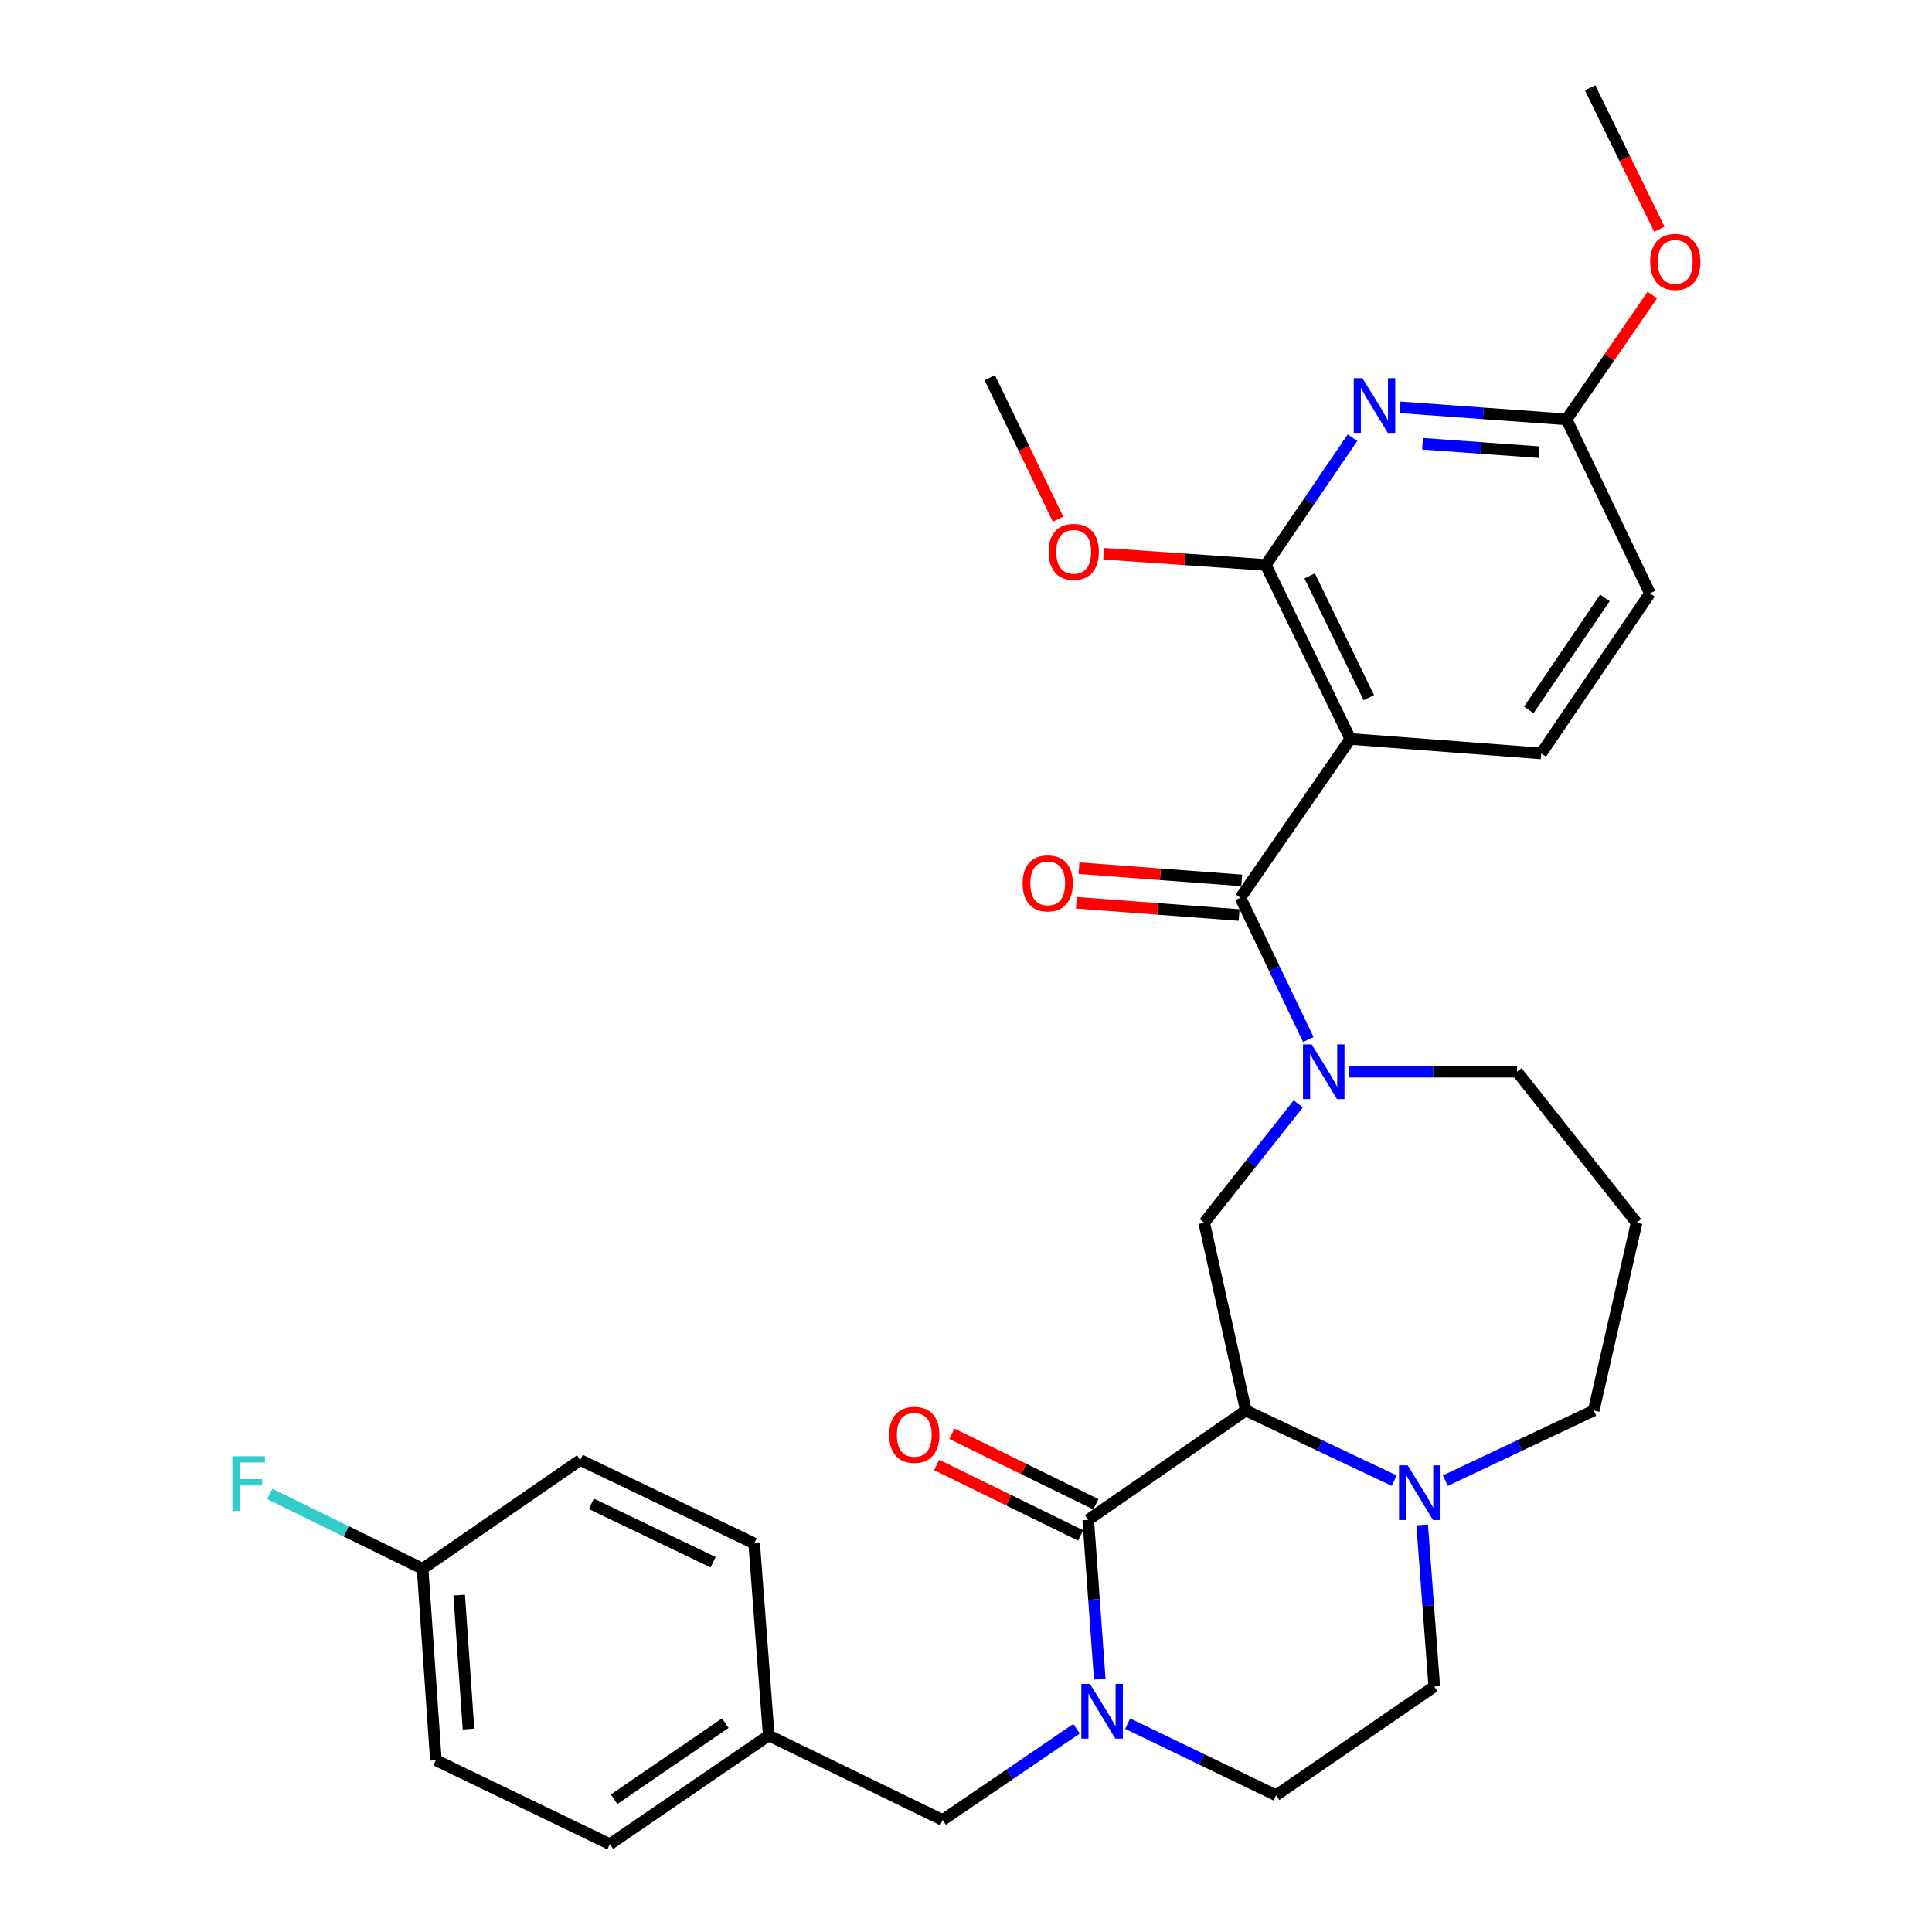 <?xml version='1.0' encoding='iso-8859-1'?>
<svg version='1.1' baseProfile='full'
              xmlns='http://www.w3.org/2000/svg'
                      xmlns:rdkit='http://www.rdkit.org/xml'
                      xmlns:xlink='http://www.w3.org/1999/xlink'
                  xml:space='preserve'
width='1000px' height='1000px' viewBox='0 0 1000 1000'>
<!-- END OF HEADER -->
<rect style='opacity:1.0;fill:#FFFFFF;stroke:none' width='1000' height='1000' x='0' y='0'> </rect>
<path class='bond-0' d='M 644.847,730.081 L 563.261,786.674' style='fill:none;fill-rule:evenodd;stroke:#000000;stroke-width:6px;stroke-linecap:butt;stroke-linejoin:miter;stroke-opacity:1' />
<path class='bond-7' d='M 644.847,730.081 L 623.286,632.871' style='fill:none;fill-rule:evenodd;stroke:#000000;stroke-width:6px;stroke-linecap:butt;stroke-linejoin:miter;stroke-opacity:1' />
<path class='bond-8' d='M 644.847,730.081 L 683.246,748.223' style='fill:none;fill-rule:evenodd;stroke:#000000;stroke-width:6px;stroke-linecap:butt;stroke-linejoin:miter;stroke-opacity:1' />
<path class='bond-8' d='M 683.246,748.223 L 721.645,766.365' style='fill:none;fill-rule:evenodd;stroke:#0000FF;stroke-width:6px;stroke-linecap:butt;stroke-linejoin:miter;stroke-opacity:1' />
<path class='bond-4' d='M 563.261,786.674 L 566.25,827.9' style='fill:none;fill-rule:evenodd;stroke:#000000;stroke-width:6px;stroke-linecap:butt;stroke-linejoin:miter;stroke-opacity:1' />
<path class='bond-4' d='M 566.25,827.9 L 569.238,869.127' style='fill:none;fill-rule:evenodd;stroke:#0000FF;stroke-width:6px;stroke-linecap:butt;stroke-linejoin:miter;stroke-opacity:1' />
<path class='bond-13' d='M 567.21,778.609 L 529.95,760.361' style='fill:none;fill-rule:evenodd;stroke:#000000;stroke-width:6px;stroke-linecap:butt;stroke-linejoin:miter;stroke-opacity:1' />
<path class='bond-13' d='M 529.95,760.361 L 492.69,742.113' style='fill:none;fill-rule:evenodd;stroke:#FF0000;stroke-width:6px;stroke-linecap:butt;stroke-linejoin:miter;stroke-opacity:1' />
<path class='bond-13' d='M 559.311,794.738 L 522.051,776.49' style='fill:none;fill-rule:evenodd;stroke:#000000;stroke-width:6px;stroke-linecap:butt;stroke-linejoin:miter;stroke-opacity:1' />
<path class='bond-13' d='M 522.051,776.49 L 484.79,758.242' style='fill:none;fill-rule:evenodd;stroke:#FF0000;stroke-width:6px;stroke-linecap:butt;stroke-linejoin:miter;stroke-opacity:1' />
<path class='bond-1' d='M 698.915,382.475 L 642.033,464.66' style='fill:none;fill-rule:evenodd;stroke:#000000;stroke-width:6px;stroke-linecap:butt;stroke-linejoin:miter;stroke-opacity:1' />
<path class='bond-5' d='M 698.915,382.475 L 655.164,292.418' style='fill:none;fill-rule:evenodd;stroke:#000000;stroke-width:6px;stroke-linecap:butt;stroke-linejoin:miter;stroke-opacity:1' />
<path class='bond-5' d='M 708.506,361.118 L 677.881,298.078' style='fill:none;fill-rule:evenodd;stroke:#000000;stroke-width:6px;stroke-linecap:butt;stroke-linejoin:miter;stroke-opacity:1' />
<path class='bond-9' d='M 698.915,382.475 L 797.722,389.968' style='fill:none;fill-rule:evenodd;stroke:#000000;stroke-width:6px;stroke-linecap:butt;stroke-linejoin:miter;stroke-opacity:1' />
<path class='bond-2' d='M 642.033,464.66 L 659.611,501.36' style='fill:none;fill-rule:evenodd;stroke:#000000;stroke-width:6px;stroke-linecap:butt;stroke-linejoin:miter;stroke-opacity:1' />
<path class='bond-2' d='M 659.611,501.36 L 677.189,538.06' style='fill:none;fill-rule:evenodd;stroke:#0000FF;stroke-width:6px;stroke-linecap:butt;stroke-linejoin:miter;stroke-opacity:1' />
<path class='bond-14' d='M 642.707,455.705 L 600.59,452.537' style='fill:none;fill-rule:evenodd;stroke:#000000;stroke-width:6px;stroke-linecap:butt;stroke-linejoin:miter;stroke-opacity:1' />
<path class='bond-14' d='M 600.59,452.537 L 558.472,449.368' style='fill:none;fill-rule:evenodd;stroke:#FF0000;stroke-width:6px;stroke-linecap:butt;stroke-linejoin:miter;stroke-opacity:1' />
<path class='bond-14' d='M 641.36,473.614 L 599.242,470.446' style='fill:none;fill-rule:evenodd;stroke:#000000;stroke-width:6px;stroke-linecap:butt;stroke-linejoin:miter;stroke-opacity:1' />
<path class='bond-14' d='M 599.242,470.446 L 557.125,467.277' style='fill:none;fill-rule:evenodd;stroke:#FF0000;stroke-width:6px;stroke-linecap:butt;stroke-linejoin:miter;stroke-opacity:1' />
<path class='bond-3' d='M 671.981,571.369 L 647.633,602.12' style='fill:none;fill-rule:evenodd;stroke:#0000FF;stroke-width:6px;stroke-linecap:butt;stroke-linejoin:miter;stroke-opacity:1' />
<path class='bond-3' d='M 647.633,602.12 L 623.286,632.871' style='fill:none;fill-rule:evenodd;stroke:#000000;stroke-width:6px;stroke-linecap:butt;stroke-linejoin:miter;stroke-opacity:1' />
<path class='bond-17' d='M 698.407,554.717 L 741.814,554.717' style='fill:none;fill-rule:evenodd;stroke:#0000FF;stroke-width:6px;stroke-linecap:butt;stroke-linejoin:miter;stroke-opacity:1' />
<path class='bond-17' d='M 741.814,554.717 L 785.221,554.717' style='fill:none;fill-rule:evenodd;stroke:#000000;stroke-width:6px;stroke-linecap:butt;stroke-linejoin:miter;stroke-opacity:1' />
<path class='bond-11' d='M 557.208,894.797 L 522.564,918.42' style='fill:none;fill-rule:evenodd;stroke:#0000FF;stroke-width:6px;stroke-linecap:butt;stroke-linejoin:miter;stroke-opacity:1' />
<path class='bond-11' d='M 522.564,918.42 L 487.921,942.044' style='fill:none;fill-rule:evenodd;stroke:#000000;stroke-width:6px;stroke-linecap:butt;stroke-linejoin:miter;stroke-opacity:1' />
<path class='bond-32' d='M 583.684,892.162 L 622.078,910.697' style='fill:none;fill-rule:evenodd;stroke:#0000FF;stroke-width:6px;stroke-linecap:butt;stroke-linejoin:miter;stroke-opacity:1' />
<path class='bond-32' d='M 622.078,910.697 L 660.472,929.233' style='fill:none;fill-rule:evenodd;stroke:#000000;stroke-width:6px;stroke-linecap:butt;stroke-linejoin:miter;stroke-opacity:1' />
<path class='bond-6' d='M 655.164,292.418 L 677.622,259.48' style='fill:none;fill-rule:evenodd;stroke:#000000;stroke-width:6px;stroke-linecap:butt;stroke-linejoin:miter;stroke-opacity:1' />
<path class='bond-6' d='M 677.622,259.48 L 700.08,226.541' style='fill:none;fill-rule:evenodd;stroke:#0000FF;stroke-width:6px;stroke-linecap:butt;stroke-linejoin:miter;stroke-opacity:1' />
<path class='bond-18' d='M 655.164,292.418 L 613.206,289.516' style='fill:none;fill-rule:evenodd;stroke:#000000;stroke-width:6px;stroke-linecap:butt;stroke-linejoin:miter;stroke-opacity:1' />
<path class='bond-18' d='M 613.206,289.516 L 571.249,286.615' style='fill:none;fill-rule:evenodd;stroke:#FF0000;stroke-width:6px;stroke-linecap:butt;stroke-linejoin:miter;stroke-opacity:1' />
<path class='bond-34' d='M 724.669,210.841 L 767.756,213.96' style='fill:none;fill-rule:evenodd;stroke:#0000FF;stroke-width:6px;stroke-linecap:butt;stroke-linejoin:miter;stroke-opacity:1' />
<path class='bond-34' d='M 767.756,213.96 L 810.843,217.078' style='fill:none;fill-rule:evenodd;stroke:#000000;stroke-width:6px;stroke-linecap:butt;stroke-linejoin:miter;stroke-opacity:1' />
<path class='bond-34' d='M 736.298,229.69 L 766.459,231.872' style='fill:none;fill-rule:evenodd;stroke:#0000FF;stroke-width:6px;stroke-linecap:butt;stroke-linejoin:miter;stroke-opacity:1' />
<path class='bond-34' d='M 766.459,231.872 L 796.62,234.055' style='fill:none;fill-rule:evenodd;stroke:#000000;stroke-width:6px;stroke-linecap:butt;stroke-linejoin:miter;stroke-opacity:1' />
<path class='bond-15' d='M 736.121,789.291 L 739.249,831.125' style='fill:none;fill-rule:evenodd;stroke:#0000FF;stroke-width:6px;stroke-linecap:butt;stroke-linejoin:miter;stroke-opacity:1' />
<path class='bond-15' d='M 739.249,831.125 L 742.377,872.959' style='fill:none;fill-rule:evenodd;stroke:#000000;stroke-width:6px;stroke-linecap:butt;stroke-linejoin:miter;stroke-opacity:1' />
<path class='bond-21' d='M 748.104,766.366 L 786.507,748.224' style='fill:none;fill-rule:evenodd;stroke:#0000FF;stroke-width:6px;stroke-linecap:butt;stroke-linejoin:miter;stroke-opacity:1' />
<path class='bond-21' d='M 786.507,748.224 L 824.911,730.081' style='fill:none;fill-rule:evenodd;stroke:#000000;stroke-width:6px;stroke-linecap:butt;stroke-linejoin:miter;stroke-opacity:1' />
<path class='bond-16' d='M 797.722,389.968 L 853.996,307.105' style='fill:none;fill-rule:evenodd;stroke:#000000;stroke-width:6px;stroke-linecap:butt;stroke-linejoin:miter;stroke-opacity:1' />
<path class='bond-16' d='M 791.306,367.449 L 830.697,309.445' style='fill:none;fill-rule:evenodd;stroke:#000000;stroke-width:6px;stroke-linecap:butt;stroke-linejoin:miter;stroke-opacity:1' />
<path class='bond-10' d='M 810.843,217.078 L 853.996,307.105' style='fill:none;fill-rule:evenodd;stroke:#000000;stroke-width:6px;stroke-linecap:butt;stroke-linejoin:miter;stroke-opacity:1' />
<path class='bond-24' d='M 810.843,217.078 L 833.039,184.899' style='fill:none;fill-rule:evenodd;stroke:#000000;stroke-width:6px;stroke-linecap:butt;stroke-linejoin:miter;stroke-opacity:1' />
<path class='bond-24' d='M 833.039,184.899 L 855.236,152.72' style='fill:none;fill-rule:evenodd;stroke:#FF0000;stroke-width:6px;stroke-linecap:butt;stroke-linejoin:miter;stroke-opacity:1' />
<path class='bond-19' d='M 487.921,942.044 L 397.894,898.272' style='fill:none;fill-rule:evenodd;stroke:#000000;stroke-width:6px;stroke-linecap:butt;stroke-linejoin:miter;stroke-opacity:1' />
<path class='bond-12' d='M 660.472,929.233 L 742.377,872.959' style='fill:none;fill-rule:evenodd;stroke:#000000;stroke-width:6px;stroke-linecap:butt;stroke-linejoin:miter;stroke-opacity:1' />
<path class='bond-31' d='M 785.221,554.717 L 847.091,632.871' style='fill:none;fill-rule:evenodd;stroke:#000000;stroke-width:6px;stroke-linecap:butt;stroke-linejoin:miter;stroke-opacity:1' />
<path class='bond-29' d='M 547.639,268.724 L 529.967,232.115' style='fill:none;fill-rule:evenodd;stroke:#FF0000;stroke-width:6px;stroke-linecap:butt;stroke-linejoin:miter;stroke-opacity:1' />
<path class='bond-29' d='M 529.967,232.115 L 512.296,195.506' style='fill:none;fill-rule:evenodd;stroke:#000000;stroke-width:6px;stroke-linecap:butt;stroke-linejoin:miter;stroke-opacity:1' />
<path class='bond-25' d='M 397.894,898.272 L 390.361,798.866' style='fill:none;fill-rule:evenodd;stroke:#000000;stroke-width:6px;stroke-linecap:butt;stroke-linejoin:miter;stroke-opacity:1' />
<path class='bond-26' d='M 397.894,898.272 L 315.669,954.545' style='fill:none;fill-rule:evenodd;stroke:#000000;stroke-width:6px;stroke-linecap:butt;stroke-linejoin:miter;stroke-opacity:1' />
<path class='bond-26' d='M 375.417,891.892 L 317.859,931.284' style='fill:none;fill-rule:evenodd;stroke:#000000;stroke-width:6px;stroke-linecap:butt;stroke-linejoin:miter;stroke-opacity:1' />
<path class='bond-20' d='M 847.091,632.871 L 824.911,730.081' style='fill:none;fill-rule:evenodd;stroke:#000000;stroke-width:6px;stroke-linecap:butt;stroke-linejoin:miter;stroke-opacity:1' />
<path class='bond-22' d='M 218.737,811.987 L 225.612,911.083' style='fill:none;fill-rule:evenodd;stroke:#000000;stroke-width:6px;stroke-linecap:butt;stroke-linejoin:miter;stroke-opacity:1' />
<path class='bond-22' d='M 237.685,825.608 L 242.497,894.976' style='fill:none;fill-rule:evenodd;stroke:#000000;stroke-width:6px;stroke-linecap:butt;stroke-linejoin:miter;stroke-opacity:1' />
<path class='bond-23' d='M 218.737,811.987 L 179.187,792.63' style='fill:none;fill-rule:evenodd;stroke:#000000;stroke-width:6px;stroke-linecap:butt;stroke-linejoin:miter;stroke-opacity:1' />
<path class='bond-23' d='M 179.187,792.63 L 139.636,773.273' style='fill:none;fill-rule:evenodd;stroke:#33CCCC;stroke-width:6px;stroke-linecap:butt;stroke-linejoin:miter;stroke-opacity:1' />
<path class='bond-33' d='M 218.737,811.987 L 300.334,755.714' style='fill:none;fill-rule:evenodd;stroke:#000000;stroke-width:6px;stroke-linecap:butt;stroke-linejoin:miter;stroke-opacity:1' />
<path class='bond-30' d='M 858.885,118.656 L 840.96,82.055' style='fill:none;fill-rule:evenodd;stroke:#FF0000;stroke-width:6px;stroke-linecap:butt;stroke-linejoin:miter;stroke-opacity:1' />
<path class='bond-30' d='M 840.96,82.055 L 823.035,45.455' style='fill:none;fill-rule:evenodd;stroke:#000000;stroke-width:6px;stroke-linecap:butt;stroke-linejoin:miter;stroke-opacity:1' />
<path class='bond-28' d='M 390.361,798.866 L 300.334,755.714' style='fill:none;fill-rule:evenodd;stroke:#000000;stroke-width:6px;stroke-linecap:butt;stroke-linejoin:miter;stroke-opacity:1' />
<path class='bond-28' d='M 369.094,808.589 L 306.075,778.382' style='fill:none;fill-rule:evenodd;stroke:#000000;stroke-width:6px;stroke-linecap:butt;stroke-linejoin:miter;stroke-opacity:1' />
<path class='bond-27' d='M 315.669,954.545 L 225.612,911.083' style='fill:none;fill-rule:evenodd;stroke:#000000;stroke-width:6px;stroke-linecap:butt;stroke-linejoin:miter;stroke-opacity:1' />
<path  class='atom-4' d='M 678.906 540.557
L 688.186 555.557
Q 689.106 557.037, 690.586 559.717
Q 692.066 562.397, 692.146 562.557
L 692.146 540.557
L 695.906 540.557
L 695.906 568.877
L 692.026 568.877
L 682.066 552.477
Q 680.906 550.557, 679.666 548.357
Q 678.466 546.157, 678.106 545.477
L 678.106 568.877
L 674.426 568.877
L 674.426 540.557
L 678.906 540.557
' fill='#0000FF'/>
<path  class='atom-5' d='M 564.185 871.61
L 573.465 886.61
Q 574.385 888.09, 575.865 890.77
Q 577.345 893.45, 577.425 893.61
L 577.425 871.61
L 581.185 871.61
L 581.185 899.93
L 577.305 899.93
L 567.345 883.53
Q 566.185 881.61, 564.945 879.41
Q 563.745 877.21, 563.385 876.53
L 563.385 899.93
L 559.705 899.93
L 559.705 871.61
L 564.185 871.61
' fill='#0000FF'/>
<path  class='atom-7' d='M 705.177 195.724
L 714.457 210.724
Q 715.377 212.204, 716.857 214.884
Q 718.337 217.564, 718.417 217.724
L 718.417 195.724
L 722.177 195.724
L 722.177 224.044
L 718.297 224.044
L 708.337 207.644
Q 707.177 205.724, 705.937 203.524
Q 704.737 201.324, 704.377 200.644
L 704.377 224.044
L 700.697 224.044
L 700.697 195.724
L 705.177 195.724
' fill='#0000FF'/>
<path  class='atom-9' d='M 728.614 758.456
L 737.894 773.456
Q 738.814 774.936, 740.294 777.616
Q 741.774 780.296, 741.854 780.456
L 741.854 758.456
L 745.614 758.456
L 745.614 786.776
L 741.734 786.776
L 731.774 770.376
Q 730.614 768.456, 729.374 766.256
Q 728.174 764.056, 727.814 763.376
L 727.814 786.776
L 724.134 786.776
L 724.134 758.456
L 728.614 758.456
' fill='#0000FF'/>
<path  class='atom-14' d='M 460.234 742.663
Q 460.234 735.863, 463.594 732.063
Q 466.954 728.263, 473.234 728.263
Q 479.514 728.263, 482.874 732.063
Q 486.234 735.863, 486.234 742.663
Q 486.234 749.543, 482.834 753.463
Q 479.434 757.343, 473.234 757.343
Q 466.994 757.343, 463.594 753.463
Q 460.234 749.583, 460.234 742.663
M 473.234 754.143
Q 477.554 754.143, 479.874 751.263
Q 482.234 748.343, 482.234 742.663
Q 482.234 737.103, 479.874 734.303
Q 477.554 731.463, 473.234 731.463
Q 468.914 731.463, 466.554 734.263
Q 464.234 737.063, 464.234 742.663
Q 464.234 748.383, 466.554 751.263
Q 468.914 754.143, 473.234 754.143
' fill='#FF0000'/>
<path  class='atom-15' d='M 529.298 457.237
Q 529.298 450.437, 532.658 446.637
Q 536.018 442.837, 542.298 442.837
Q 548.578 442.837, 551.938 446.637
Q 555.298 450.437, 555.298 457.237
Q 555.298 464.117, 551.898 468.037
Q 548.498 471.917, 542.298 471.917
Q 536.058 471.917, 532.658 468.037
Q 529.298 464.157, 529.298 457.237
M 542.298 468.717
Q 546.618 468.717, 548.938 465.837
Q 551.298 462.917, 551.298 457.237
Q 551.298 451.677, 548.938 448.877
Q 546.618 446.037, 542.298 446.037
Q 537.978 446.037, 535.618 448.837
Q 533.298 451.637, 533.298 457.237
Q 533.298 462.957, 535.618 465.837
Q 537.978 468.717, 542.298 468.717
' fill='#FF0000'/>
<path  class='atom-19' d='M 542.758 285.623
Q 542.758 278.823, 546.118 275.023
Q 549.478 271.223, 555.758 271.223
Q 562.038 271.223, 565.398 275.023
Q 568.758 278.823, 568.758 285.623
Q 568.758 292.503, 565.358 296.423
Q 561.958 300.303, 555.758 300.303
Q 549.518 300.303, 546.118 296.423
Q 542.758 292.543, 542.758 285.623
M 555.758 297.103
Q 560.078 297.103, 562.398 294.223
Q 564.758 291.303, 564.758 285.623
Q 564.758 280.063, 562.398 277.263
Q 560.078 274.423, 555.758 274.423
Q 551.438 274.423, 549.078 277.223
Q 546.758 280.023, 546.758 285.623
Q 546.758 291.343, 549.078 294.223
Q 551.438 297.103, 555.758 297.103
' fill='#FF0000'/>
<path  class='atom-24' d='M 120.29 753.766
L 137.13 753.766
L 137.13 757.006
L 124.09 757.006
L 124.09 765.606
L 135.69 765.606
L 135.69 768.886
L 124.09 768.886
L 124.09 782.086
L 120.29 782.086
L 120.29 753.766
' fill='#33CCCC'/>
<path  class='atom-25' d='M 854.126 135.562
Q 854.126 128.762, 857.486 124.962
Q 860.846 121.162, 867.126 121.162
Q 873.406 121.162, 876.766 124.962
Q 880.126 128.762, 880.126 135.562
Q 880.126 142.442, 876.726 146.362
Q 873.326 150.242, 867.126 150.242
Q 860.886 150.242, 857.486 146.362
Q 854.126 142.482, 854.126 135.562
M 867.126 147.042
Q 871.446 147.042, 873.766 144.162
Q 876.126 141.242, 876.126 135.562
Q 876.126 130.002, 873.766 127.202
Q 871.446 124.362, 867.126 124.362
Q 862.806 124.362, 860.446 127.162
Q 858.126 129.962, 858.126 135.562
Q 858.126 141.282, 860.446 144.162
Q 862.806 147.042, 867.126 147.042
' fill='#FF0000'/>
</svg>
